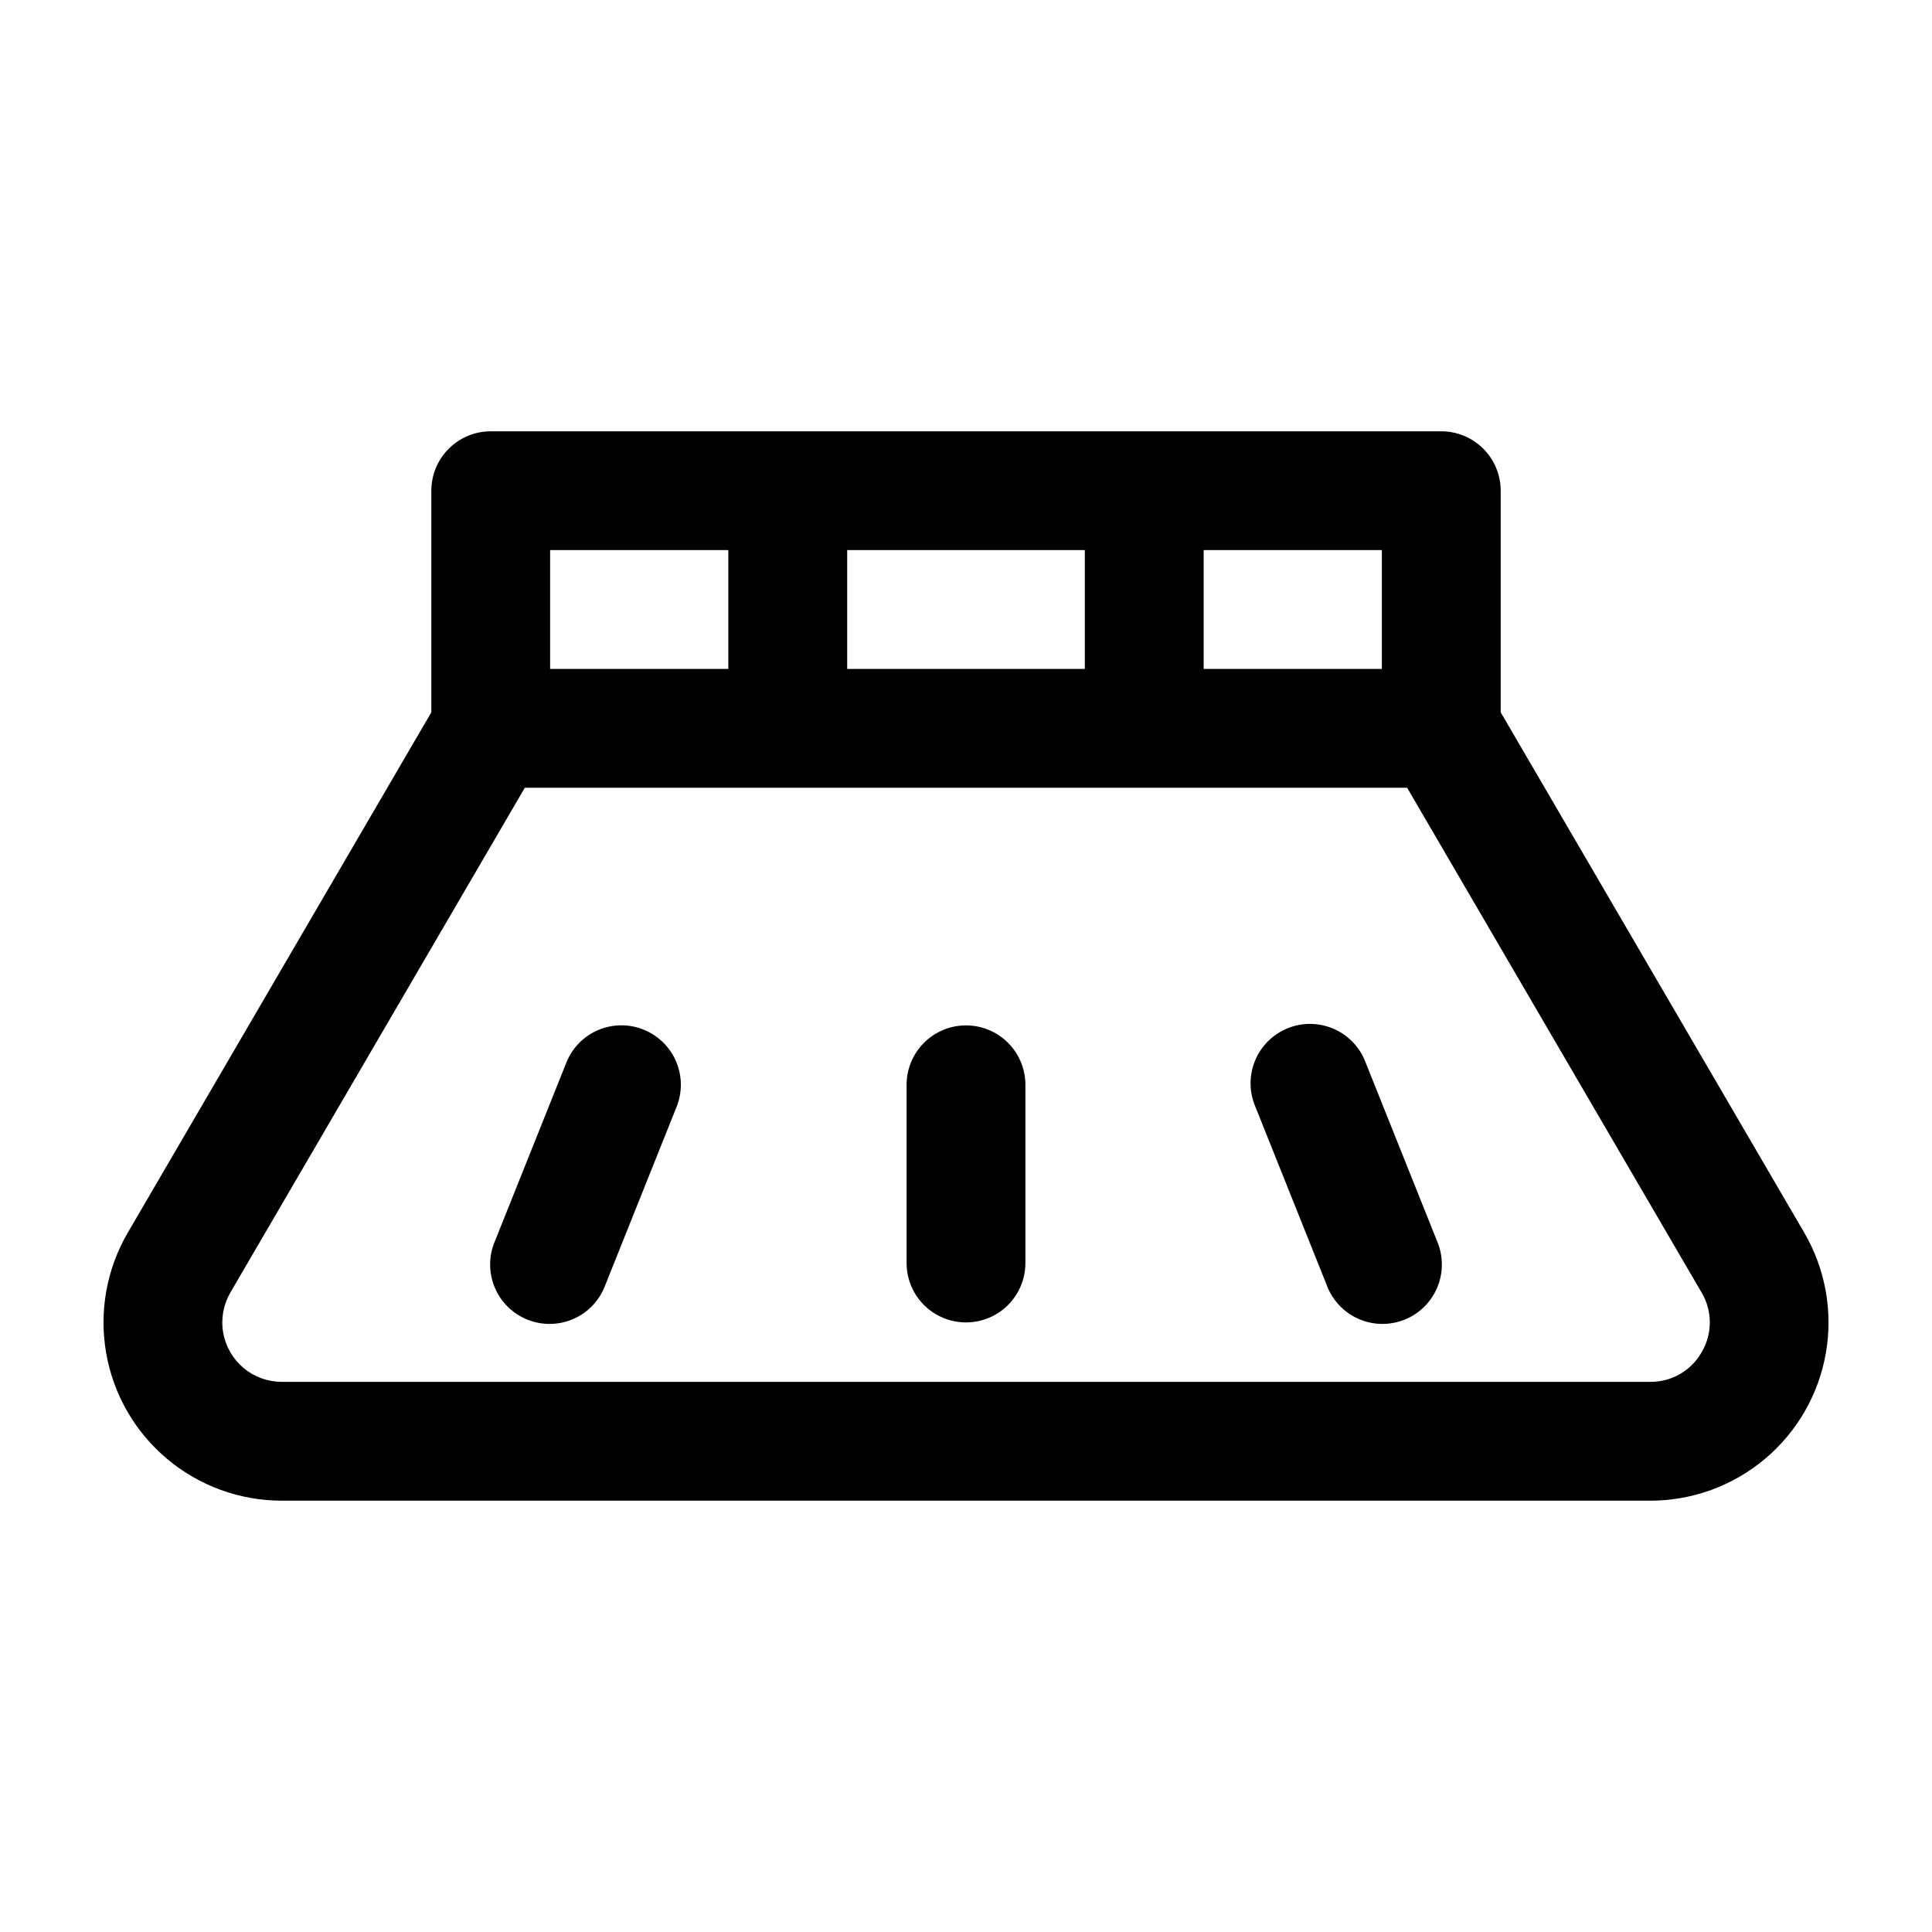 <?xml version="1.0" encoding="UTF-8"?>
<!-- Uploaded to: ICON Repo, www.svgrepo.com, Generator: ICON Repo Mixer Tools -->
<svg fill="#000000" width="800px" height="800px" version="1.1" viewBox="144 144 512 512" xmlns="http://www.w3.org/2000/svg">
 <g>
  <path d="m622.14 470.66-80.441-137.89v-58.723c0-4.176-1.66-8.18-4.613-11.133-2.949-2.953-6.957-4.613-11.133-4.613h-251.9c-4.176 0-8.18 1.66-11.133 4.613-2.953 2.953-4.613 6.957-4.613 11.133v58.727l-80.441 137.89c-5.609 9.609-7.641 20.895-5.742 31.859 1.898 10.969 7.609 20.91 16.125 28.074 8.516 7.168 19.285 11.098 30.414 11.098h362.68c11.129 0 21.902-3.93 30.414-11.098 8.516-7.164 14.227-17.105 16.125-28.074 1.898-10.965-0.133-22.25-5.742-31.859zm-111.93-149.39h-47.23v-31.488h47.23zm-141.7 0v-31.488h62.977v31.488zm-78.723-31.488h47.23v31.488h-47.23zm305.2 212.52c-1.359 2.418-3.344 4.43-5.742 5.82-2.402 1.391-5.137 2.109-7.91 2.082h-362.68c-3.707 0-7.301-1.309-10.137-3.699-2.84-2.391-4.742-5.703-5.375-9.359-0.633-3.652 0.047-7.414 1.914-10.617l78.027-133.77h233.82l78.027 133.76v0.004c1.422 2.383 2.18 5.102 2.188 7.879 0.012 2.773-0.727 5.5-2.133 7.894z"/>
  <path d="m400 415.74c-4.176 0-8.18 1.66-11.133 4.613-2.953 2.949-4.613 6.957-4.613 11.133v47.23c0 5.625 3 10.824 7.871 13.633 4.871 2.812 10.875 2.812 15.746 0 4.871-2.809 7.871-8.008 7.871-13.633v-47.23c0-4.176-1.66-8.184-4.609-11.133-2.953-2.953-6.957-4.613-11.133-4.613z"/>
  <path d="m314.54 416.86c-3.875-1.562-8.219-1.516-12.059 0.133-3.844 1.645-6.871 4.762-8.406 8.648l-18.895 47.23c-1.684 3.902-1.719 8.32-0.098 12.246 1.625 3.93 4.766 7.035 8.711 8.613 3.945 1.574 8.359 1.492 12.242-0.234 3.883-1.73 6.902-4.953 8.371-8.938l18.895-47.23v-0.004c1.555-3.875 1.504-8.207-0.141-12.047-1.641-3.836-4.742-6.867-8.621-8.418z"/>
  <path d="m505.93 425.64c-1.473-3.988-4.492-7.211-8.375-8.938-3.883-1.727-8.297-1.812-12.242-0.234-3.945 1.578-7.086 4.684-8.707 8.609-1.621 3.93-1.586 8.344 0.094 12.246l18.895 47.23v0.004c1.469 3.984 4.488 7.207 8.371 8.938 3.883 1.727 8.301 1.809 12.246 0.234 3.945-1.578 7.086-4.684 8.707-8.613 1.621-3.926 1.586-8.344-0.098-12.246z"/>
 </g>
</svg>